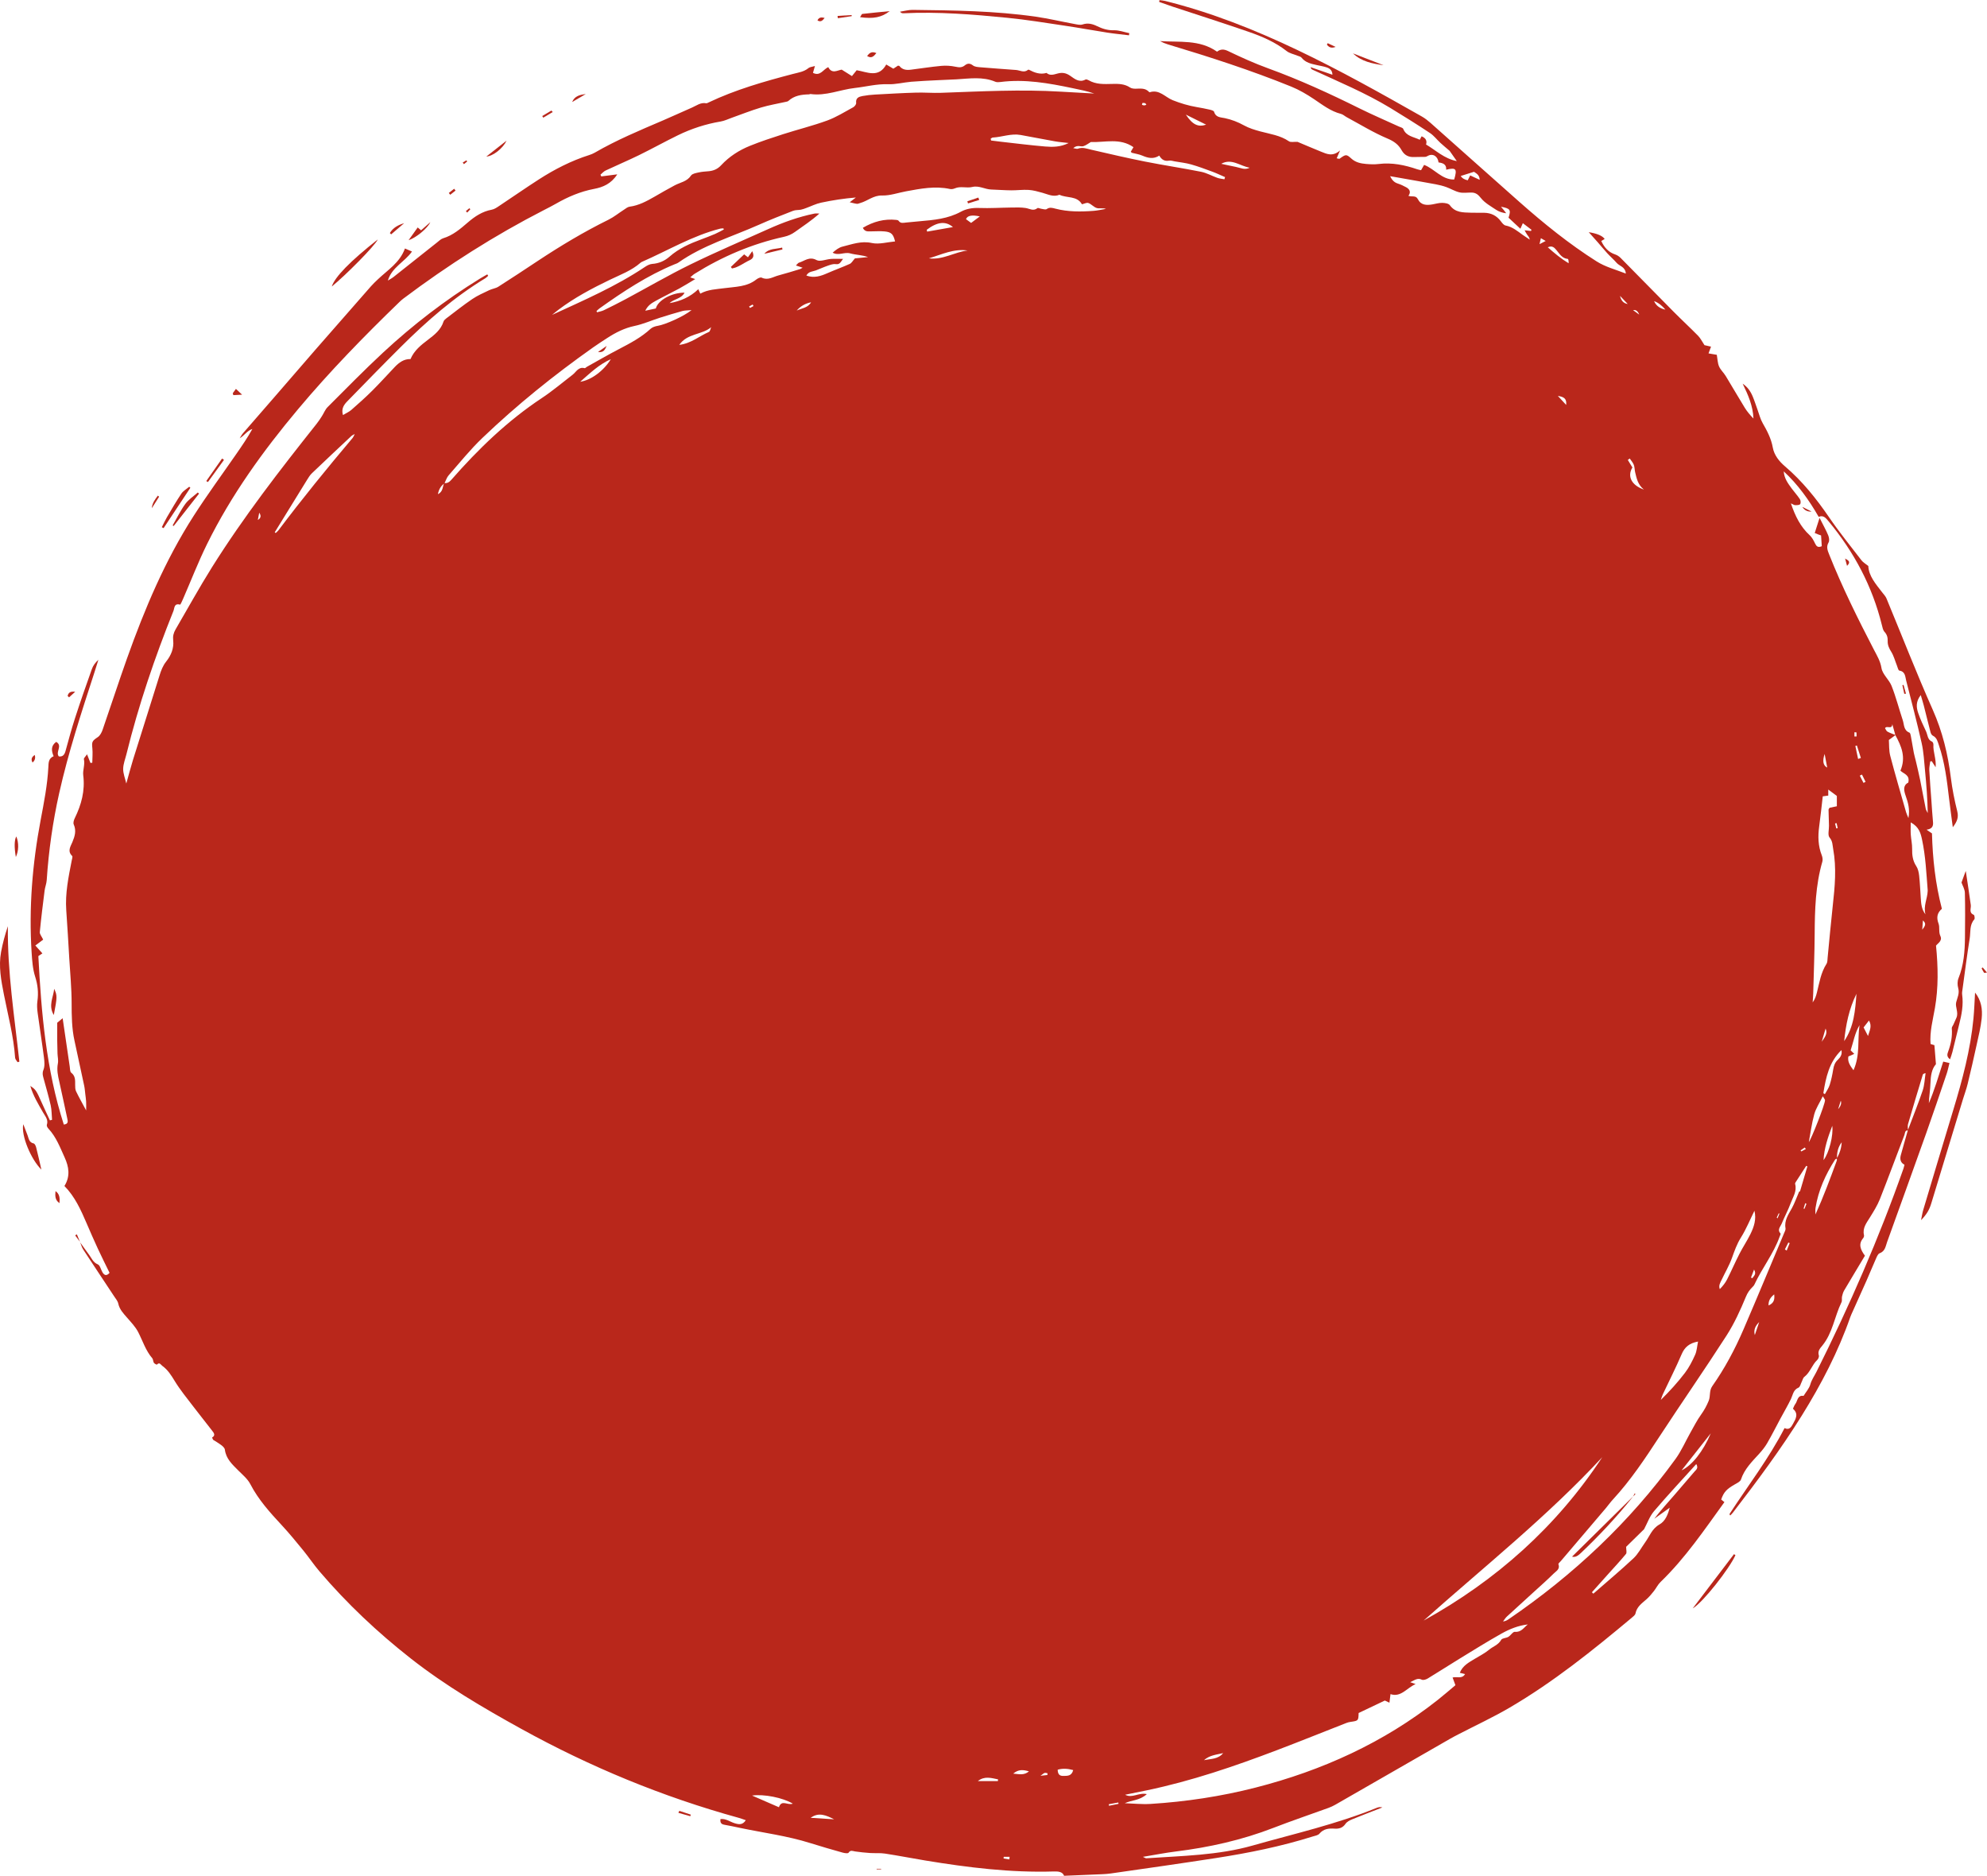 <?xml version="1.0" encoding="UTF-8"?> <svg xmlns="http://www.w3.org/2000/svg" id="_Слой_1" data-name="Слой 1" viewBox="0 0 1135.96 1072.23"> <defs> <style> .cls-1 { fill: #b9271b; } </style> </defs> <path class="cls-1" d="M1090.89,646.17c-1.99-.21-1.77,1.62-2.15,2.61-4.71,12.22-9.21,24.52-14.03,36.69-1.45,3.66-3.62,7.07-5.7,10.45-1.93,3.14-4.33,6.01-3.37,10.11,.12,.52-.13,1.3-.48,1.72-2.84,3.39-1.6,6.47,1.01,10.03-3.88,6.48-7.92,13.16-11.88,19.88-.6,1.02-.95,2.24-1.21,3.42-.24,1.08,.14,2.38-.31,3.31-3.98,8.12-5.02,17.54-10.98,24.8-1.28,1.56-2.75,3.11-1.97,5.58,.23,.72-.3,2.03-.92,2.61-3,2.8-4.01,7.09-7.36,9.65-.79,.61-1.03,1.93-1.54,2.92-.58,1.13-.91,2.87-1.81,3.25-3.01,1.26-3.16,4.06-4.29,6.42-1.79,3.74-3.92,7.31-5.88,10.97-2.56,4.77-5,9.62-7.71,14.31-1.26,2.18-2.88,4.2-4.58,6.07-4.08,4.49-8.44,8.71-10.43,14.75-.4,1.21-2.24,2.05-3.57,2.81-4.68,2.69-6.23,4.34-7.74,8.62,.54,.44,1.09,.88,1.85,1.49-11.47,15.85-22.39,32.02-36.52,45.65-1.54,1.49-2.5,3.57-3.86,5.28-1.28,1.61-2.61,3.22-4.14,4.57-2.63,2.32-5.57,4.28-6.32,8.13-.18,.93-1.3,1.76-2.13,2.46-22.21,18.58-44.76,36.72-69.82,51.38-9.36,5.48-19.24,10.06-28.88,15.05-1.7,.88-3.41,1.75-5.06,2.7-21.89,12.57-43.77,25.16-65.67,37.72-1.24,.71-2.55,1.33-3.89,1.82-10.5,3.82-21.1,7.39-31.52,11.43-18,6.97-36.63,11.13-55.73,13.5-5.99,.74-11.92,1.92-18.93,3.08,1.31,.57,1.62,.84,1.92,.82,20.4-1.41,41.06-1.67,60.8-7.28,23.77-6.75,47.98-12.19,70.97-21.55,.97-.39,2-.61,3.23-.23-5.77,2.25-11.57,4.44-17.3,6.8-1.4,.57-2.98,1.4-3.79,2.58-1.6,2.34-3.73,2.89-6.22,2.73-3.31-.21-6.29,.05-8.68,2.88-.81,.96-2.55,1.21-3.9,1.63-18.03,5.66-36.49,9.4-55.13,12.28-20.05,3.1-40.13,5.96-60.21,8.83-3.15,.45-6.36,.46-9.55,.61-5.56,.26-11.13,.47-17.18,.72-.84-2.2-3.01-2.56-5.8-2.47-24.71,.78-49.12-2.25-73.43-6.25-7.72-1.27-15.4-2.79-23.14-3.97-2.82-.43-5.74-.14-8.61-.33-2.85-.19-5.7-.49-8.53-.9-1.38-.2-2.58-1-3.73,.76-.33,.51-2.32,.21-3.44-.11-6.15-1.73-12.29-3.49-18.38-5.41-13.15-4.15-26.81-5.88-40.24-8.7-2.97-.62-5.93-1.28-8.92-1.79-1.76-.3-2.49-1.17-2.23-3.24,3-.4,5.37,1.5,8,2.33,2.41,.75,4.64,1.2,6.48-1.7-1.52-.51-2.81-1.01-4.13-1.37-43.47-11.99-84.8-29.07-124.31-50.88-21.88-12.08-43.3-24.68-62.99-40.11-19.06-14.94-36.6-31.47-52.32-49.9-3.21-3.76-5.96-7.91-9.08-11.74-4.04-4.95-8.08-9.91-12.42-14.58-6.76-7.28-13.37-14.57-18.01-23.52-1.56-3.01-4.46-5.38-6.93-7.86-3.4-3.41-6.95-6.62-7.62-11.84-.12-.92-1.12-1.89-1.95-2.52-1.73-1.3-3.63-2.39-4.77-3.12-.48-1.01-.62-1.27-.61-1.28,2.22-1.3,.98-2.71,.03-3.95-3.6-4.69-7.32-9.28-10.9-13.99-3.58-4.7-7.36-9.29-10.43-14.31-2.02-3.31-3.96-6.46-7.14-8.73-.92-.66-1.53-2.37-3.07-.73-.12,.13-1.4-.49-1.74-1.01-.49-.77-.37-1.98-.94-2.63-3.79-4.41-5.44-9.91-8.04-14.93-1.58-3.05-4.09-5.66-6.38-8.29-2.11-2.42-4.28-4.66-5-8-.31-1.47-1.45-2.79-2.32-4.1-5.9-8.93-11.85-17.83-17.71-26.79-.84-1.28-1.22-2.86-1.82-4.3,0,0-.05,.04-.05,.04,1.72,2.4,3.41,4.83,5.18,7.19,1.48,1.98,2.28,4.4,5.01,5.53,1.26,.52,1.74,2.88,2.59,4.39,1.13,2.01,2.48,2.34,4.13,.45-2.24-4.61-4.55-9.19-6.7-13.84-2.21-4.78-4.32-9.61-6.4-14.45-3.29-7.64-6.67-15.23-12.69-21.35,3.47-5.56,2.53-11.01,.14-16.26-2.63-5.77-4.87-11.81-9.34-16.57-.5-.53-1.05-1.56-.86-2.11,.99-2.91-.89-4.86-2.12-7.02-2.75-4.83-5.69-9.57-7.33-15.23,3.08,2.01,3.46,2.62,6.53,9.56,1.51,3.4,3.12,6.76,4.68,10.14,.41-.12,.81-.24,1.22-.35-.24-2.77-.18-5.6-.78-8.29-1.19-5.29-2.76-10.49-4.16-15.73-.39-1.48-.72-2.71,0-4.47,.84-2.07,.62-4.74,.32-7.07-1.1-8.55-2.47-17.06-3.62-25.6-.29-2.17-.44-4.44-.14-6.59,.68-4.85,.23-9.38-1.29-14.12-1.38-4.33-1.7-9.06-2-13.65-1.65-25.51,.42-50.79,5.16-75.87,1.9-10.02,3.88-20.02,4.4-30.24,.12-2.34,.03-4.95,3.01-6.2-1.28-3.06-1.67-5.93,1.48-8.2,3.86,2.25-.57,5.72,1.48,8.32,2.18,.3,3.23-.89,3.82-3,1.75-6.31,3.43-12.65,5.45-18.87,3.05-9.41,6.32-18.75,9.63-28.06,.7-1.98,2-3.74,3.73-5.28-.8,2.55-1.59,5.11-2.41,7.65-7.36,22.64-14.77,45.25-19.99,68.52-3.68,16.41-6.02,33-7.14,49.77-.13,2.02-.96,3.98-1.21,6-1,7.89-1.99,15.78-2.74,23.7-.11,1.16,1.06,2.45,1.93,4.3-1.22,.91-2.6,1.95-4.48,3.36,1.45,1.62,2.63,2.94,4.03,4.49-.52,.35-1.31,.88-2.31,1.55,1.68,32.47,4.45,64.87,14.55,96.3,2.71-.3,2.34-1.83,1.98-3.49-1.55-7.02-2.97-14.07-4.58-21.07-.79-3.42-1.49-6.75-.79-10.33,.36-1.82-.14-3.8-.21-5.71-.08-2.54-.14-5.08-.17-7.62-.03-2.97,0-5.94,0-9.96,.33-.28,1.48-1.24,3.11-2.6,1.39,9.5,2.7,18.57,4.05,27.64,.18,1.21,.11,2.93,.85,3.5,2.48,1.9,2.23,4.38,2.25,6.94,0,1.25,0,2.65,.53,3.73,1.63,3.4,3.5,6.68,5.76,10.89,0-2.18,.06-3.61-.02-5.03-.08-1.43-.31-2.86-.48-4.29-.19-1.59-.29-3.19-.62-4.75-1.81-8.6-3.66-17.18-5.55-25.76-1.56-7.08-1.63-14.22-1.64-21.45,0-8.45-.83-16.9-1.33-25.35-.55-9.25-1.08-18.51-1.74-27.75-.68-9.69,1.28-19.06,3.12-28.46,.17-.88,.64-2.24,.24-2.63-2.84-2.74-.92-5.38,.13-7.88,1.4-3.35,2.38-6.53,.78-10.14-.41-.93,.07-2.49,.59-3.54,3.8-7.76,5.96-15.71,4.85-24.54-.37-2.91,1.09-6.05,.38-9.21-.13-.6,.91-1.46,1.79-2.78,.81,2.04,1.38,3.49,1.95,4.93,.35-.04,.7-.08,1.05-.12,.03-2.75,.32-5.54,.04-8.26-.39-3.74-.13-4.2,3.15-6.4,1.27-.86,2.17-2.63,2.71-4.17,4.71-13.58,9.14-27.26,13.96-40.81,10.1-28.36,21.78-56.04,38.1-81.46,7.77-12.09,16.3-23.7,24.48-35.53,3.17-4.58,6.32-9.16,9.08-14.14-3.01,.99-4.56,3.74-7.25,5.31,.64-.99,1.18-2.06,1.94-2.94,5.74-6.65,11.54-13.26,17.3-19.9,8.06-9.29,16.08-18.62,24.16-27.9,10.5-12.05,21.04-24.06,31.59-36.07,1.26-1.44,2.67-2.76,4.06-4.08,5.62-5.34,12.5-9.49,15.43-17.59,1.58,.68,2.64,1.14,4.02,1.74-4.26,6.04-11.54,9.01-13.79,16.6,1.1-.69,2.27-1.29,3.29-2.09,8.28-6.54,16.52-13.12,24.8-19.67,1.12-.89,2.23-2.02,3.53-2.42,5.55-1.68,9.77-5.32,14.02-8.98,4.04-3.48,8.35-6.38,13.78-7.36,1.48-.27,2.9-1.26,4.2-2.13,7.59-5.04,15.06-10.25,22.72-15.18,9.03-5.81,18.55-10.68,28.83-13.94,1.06-.34,2.11-.77,3.07-1.32,12.48-7.23,25.75-12.77,38.97-18.42,5.58-2.38,11.08-4.96,16.65-7.37,2.59-1.12,4.94-3.07,8.08-2.47,.41,.08,.92-.23,1.35-.43,15.46-7.37,31.85-12.02,48.34-16.34,3.09-.81,6.24-1.2,8.84-3.35,.77-.63,2.02-.67,3.68-1.18-.47,1.65-.78,2.73-1.12,3.92,4.22,2.17,5.89-2.12,8.76-3.25,2.02,4.01,5.12,1.83,7.65,1.4,2.01,1.27,3.85,2.42,5.87,3.69,1.04-1.28,1.8-2.23,2.71-3.35,5.92,.98,12.51,4.67,16.9-3.26,1.39,.82,2.61,1.54,4.06,2.39,.83-.55,1.73-1.14,2.64-1.74,.29,.07,.71,.04,.86,.23,1.71,2.17,4.04,2.39,6.51,2.08,5.81-.73,11.59-1.65,17.42-2.19,2.64-.24,5.42-.06,8.02,.48,2.02,.42,3.72,.62,5.38-.74,1.56-1.28,2.96-1.32,4.71,.03,1.02,.78,2.67,.9,4.06,1.02,6.84,.57,13.69,1.06,20.53,1.56,2.28,.17,4.59,1.81,6.85-.08,.11-.09,.35-.15,.46-.09,3.19,1.68,6.45,2.93,10.14,1.86,2.04,1.79,4.26,.87,6.38,.32,2.64-.69,4.75-.34,7.15,1.31,2.45,1.69,5.17,4.11,8.76,2.14,.4-.22,1.25,.11,1.76,.4,4.25,2.49,8.91,2.23,13.54,2.11,3.54-.09,7.01-.06,10.15,2.04,.85,.57,2.12,.72,3.19,.7,2.72-.05,5.48-.5,7.63,1.79,.11,.11,.3,.28,.39,.25,5.5-1.86,8.93,2.85,13.19,4.53,4.51,1.78,8.98,3.12,13.69,3.93,2.52,.43,5.03,.9,7.52,1.48,.89,.21,2.27,.61,2.44,1.2,.92,3.3,3.71,3.13,6.13,3.64,3.88,.82,7.48,2.21,10.98,4.15,2.84,1.58,6.08,2.56,9.25,3.42,5.61,1.52,11.44,2.24,16.44,5.67,1.02,.7,2.84,.22,4.92,.32,3.97,1.66,8.63,3.68,13.33,5.57,3.33,1.34,6.69,3.07,10.97-.66-.97,2.25-1.4,3.27-1.93,4.5,.83,.12,1.41,.4,1.66,.22,3.55-2.57,3.85-2.68,6.73-.07,2.43,2.2,5.34,2.81,8.38,3.07,2.38,.2,4.82,.32,7.18,.03,7.66-.95,14.94,.56,22.11,3.02,.6,.21,1.24,.3,2.17,.53,.56-.98,1.15-2,1.75-3.04,6.05,2.29,10.12,8.51,17.2,8.36,1.79-6.15,1.13-6.96-4.59-5.62,.26-3.16-1.99-3.83-4.35-4.15-.45-3.65-3.37-5.3-6.17-3.72-.47,.27-1.02,.53-1.55,.55-2.07,.08-4.15-.01-6.23,.09-3.19,.15-5.6-1.08-7.15-3.87-1.84-3.31-4.4-5.15-8.11-6.71-8.06-3.4-15.58-8.05-23.31-12.21-1.12-.6-2.11-1.58-3.29-1.88-5.9-1.51-10.53-5.17-15.45-8.47-4.08-2.73-8.4-5.27-12.93-7.11-23.1-9.39-46.82-17.01-70.69-24.19-1.49-.45-2.94-1.06-4.34-1.84,11.04,.78,22.52-1.02,32.58,6.05,2.02-1.53,3.86-1.54,6.35-.34,7.47,3.6,15.07,7.03,22.85,9.86,17.9,6.5,35.15,14.41,52.19,22.87,7.43,3.69,15.08,6.95,22.62,10.42,.85,.39,2.16,.66,2.43,1.32,1.71,4.27,5.9,4.48,9.44,6.22,.4-.73,.74-1.36,1.07-1.98q3.57,1.5,2.54,4.7c5.56,3.24,10.34,8.08,17.58,9.48-1.73-2.48-3.17-4.53-4.12-5.88-2.17-1.86-3.78-3.17-5.3-4.57-1.99-1.84-3.67-4.11-5.89-5.58-7.45-4.93-15.01-9.68-22.64-14.31-14.23-8.63-29.57-15.01-44.64-21.95-.43-.2-.79-.53-.99-1.4,4.03,1.4,8.06,2.8,12.47,4.33-.03-2.42-1.43-3.57-3.21-4.18-1.8-.62-3.72-.9-5.58-1.32-3.28-.74-6.58-1.35-8.86-4.27-.5-.64-1.61-.81-2.45-1.16-2.03-.85-4.39-1.29-6.06-2.6-6.53-5.12-14.02-8.34-21.71-11-14.48-5.01-29.1-9.65-43.65-14.46-2.53-.84-5.03-1.76-7.54-2.64,.06-.34,.12-.68,.18-1.02,1.07,.15,2.16,.19,3.2,.45,26.31,6.55,51.36,16.49,75.78,28.13,24.25,11.56,47.66,24.69,71.01,37.93,1.79,1.02,3.45,2.32,5,3.69,16.98,15.06,33.9,30.21,50.9,45.24,13.91,12.29,28.31,23.95,44.03,33.9,5.05,3.2,10.73,4.61,16.7,6.96-.32-3.92-3.64-4.25-5.24-6.1-1.67-1.93-3.62-3.61-5.35-5.49-1.84-2-3.55-4.12-5.34-6.16-1.67-1.9-3.36-3.78-5.27-5.91q7.21,1.16,9.1,3.89c-.61,.37-1.22,.73-1.95,1.16,1.7,3.62,4.06,6.41,8.01,7.7,1.13,.37,2.23,1.13,3.07,1.98,10.12,10.22,20.15,20.52,30.27,30.73,4.61,4.65,9.44,9.1,14.03,13.78,1.36,1.39,2.24,3.26,3.63,5.34,.74,.17,2.07,.47,3.74,.85-.53,1.43-.94,2.55-1.43,3.86,1.71,.29,3.22,.55,4.74,.81,.42,2.38,.44,4.68,1.28,6.63,.86,2,2.66,3.58,3.82,5.49,3.66,6,7.16,12.1,10.85,18.09,1.39,2.25,3.12,4.28,5,6.21-.27-7.26-3.09-13.59-6.16-19.9,2.78,1.82,4.53,4.4,5.75,7.33,1.05,2.5,1.84,5.1,2.78,7.65,.93,2.55,1.58,5.26,2.92,7.58,2.54,4.42,4.84,8.78,5.77,13.94,.78,4.33,3.64,7.9,6.94,10.71,9.95,8.47,17.96,18.51,25.31,29.25,5.77,8.43,12.22,16.4,18.45,24.5,.88,1.15,2.27,1.91,3.9,3.24,.26,5.76,4.31,10.37,8.02,15.17,.84,1.09,1.86,2.14,2.37,3.38,8.82,21.24,17.15,42.7,26.49,63.71,5.54,12.47,8.64,25.3,10.3,38.7,.8,6.48,2.1,12.93,3.68,19.27,.84,3.37,0,5.78-2.55,9.1-.79-6.05-1.51-11.18-2.12-16.32-1.23-10.32-2.43-20.64-5.82-30.54-.71-2.07-1.14-4.33-3.47-5.48-.61-.3-1.12-1.2-1.31-1.92-1.33-5.06-2.55-10.14-3.84-15.21-.45-1.75-1-3.47-1.77-6.09-2.97,3.87-2.49,7.15-1.47,10.21,1.2,3.62,2.89,7.09,4.51,10.57,.95,2.05,.79,4.78,3.47,5.88,.42,.17,.77,1.14,.73,1.71-.27,4.13,1.71,8.07,1.27,12.89-.99-1.54-1.61-2.5-2.22-3.45-.29,.04-.57,.08-.86,.12-.19,1.66-.63,3.34-.54,4.99,.31,5.9,.79,11.79,1.22,17.69,.29,3.99,.51,7.98,.9,11.95,.24,2.37-.48,3.96-3.67,4.41,1.37,.94,2.12,1.46,3.08,2.11,.39,14.34,1.93,28.76,5.67,43.1-2.7,2.29-3.22,4.98-1.92,8.43,.82,2.17-.06,4.76,1.06,7.13,1.3,2.77-1.5,4.13-2.49,5.51,1.21,12.25,1.4,24-.64,35.72-1.17,6.74-3.03,13.41-2.49,20.47,.92,.29,1.75,.56,2.21,.7,.29,3.59,.55,6.89,.87,10.86-2.44,2.71-3,6.72-3.14,10.97-.12,3.75-.78,7.48-.92,11.33,3.31-7.62,5.56-15.64,8.23-23.78,1.13,.25,2.13,.48,3.57,.81-.55,2.16-.94,4.17-1.59,6.09-3.85,11.34-7.67,22.69-11.69,33.98-7.39,20.77-14.9,41.49-22.37,62.23-.89,2.48-1.1,5.29-4.31,6.46-1.05,.39-1.68,2.26-2.27,3.56-1.76,3.93-3.37,7.94-5.11,11.88-2.64,5.98-5.35,11.94-8.03,17.91-.46,1.02-.95,2.03-1.32,3.08-6.94,19.87-16.59,38.4-27.67,56.23-12,19.31-25.56,37.51-39.4,55.51-.46,.6-1.02,1.12-1.56,1.7-.2-.28-.33-.39-.38-.54-.04-.13-.03-.33,.04-.44,10.55-16.19,22.39-31.55,31.37-48.96,2.79,1.33,3.85-.69,4.87-2.51,1.57-2.81,3.28-5.7-.07-8.55,.48-.99,.76-1.95,1.33-2.67,1.39-1.75,1.11-5.22,4.75-4.69,1.33-2.17,3.19-4.2,3.86-6.56,.75-2.65,2.28-4.76,3.46-7.1,18.91-37.76,35.75-76.4,49.78-116.25,.21-.6,.33-1.23,.59-2.23-2.23-1.07-2.74-3.11-2.11-5.43,1.29-4.75,2.69-9.48,4.02-14.23,2.85-7.59,5.89-15.09,8.49-22.75,1.06-3.14,1.14-6.61,1.66-9.92-1.05,.19-1.48,.49-1.6,.89-2.85,9.42-5.71,18.84-8.45,28.3-.32,1.11,0,2.4,.02,3.6Zm-40.68,16.04c-.38,.22-.91,.34-1.12,.66-5.44,8.52-9.6,17.58-11.17,27.66-.19,1.2-.03,2.45-.03,3.68,4.59-10.15,8.39-20.41,12.16-30.69,.16-.42,.05-.94,.05-1.43,1.65-2.85,2.63-5.89,2.79-9.15-2.12,2.76-2.8,5.91-2.68,9.26Zm33.37-241.98c-.59-2.1-1.17-4.21-1.76-6.31-.16,3.39-3.2,.54-4.15,2.33,.39,.58,.71,1.57,1.37,1.95,1.45,.82,3.08,1.32,4.63,1.95-1.04,.77-2.09,1.55-3.82,2.84,.2,2.53-.02,5.96,.81,9.11,2.82,10.79,5.99,21.49,9.06,32.22,.26,.9,.69,1.75,1.32,3.3,.93-4.95-.2-8.8-1.52-12.56-1.13-3.21-1.72-6.09,1.43-7.72,1.12-4.57-2.9-5.06-4.48-6.84,3.26-7.63,.58-14-2.89-20.26ZM253.97,276.14c1.71,.17,2.86-.5,4.04-1.86,15.41-17.61,32.14-33.76,51.76-46.75,6.11-4.04,11.73-8.84,17.56-13.3,2.11-1.61,3.36-4.75,6.92-3.77,.31,.08,.77-.5,1.19-.74,6.13-3.41,12.21-6.94,18.43-10.18,6.39-3.33,12.73-6.66,18.09-11.61,1.05-.97,2.73-1.47,4.21-1.71,4.15-.69,14.69-5.32,19.2-8.96-2.29,.21-3.82,.13-5.22,.52-4.31,1.18-8.59,2.48-12.84,3.83-4.87,1.55-9.6,3.66-14.57,4.71-5.79,1.22-10.8,3.78-15.63,6.92-2.68,1.74-5.37,3.47-7.98,5.31-22.35,15.79-43.64,32.92-63.41,51.84-6.9,6.6-12.93,14.12-19.24,21.32-1.09,1.24-1.59,3.01-2.36,4.54-2.01,1.45-3.21,3.34-3.77,6.24,3.12-1.55,2.54-4.38,3.64-6.36ZM72.2,447.91c1.37-4.85,2.51-9.32,3.88-13.72,5-16.01,10.12-31.98,15.09-47.99,.91-2.92,1.91-5.64,3.87-8.1,2.74-3.45,4.47-7.53,3.97-12-.27-2.43,.21-4.35,1.36-6.32,6.93-11.86,13.54-23.92,20.84-35.56,18.03-28.75,38.8-55.54,59.89-82.08,1.08-1.36,2.03-2.84,2.97-4.3,1.09-1.7,1.83-3.73,3.21-5.12,10.51-10.5,20.91-21.14,31.8-31.25,17.03-15.79,35.38-29.92,55.18-42.13,1.41-.87,2.88-1.67,4.32-2.5,.17,.27,.34,.54,.51,.82-.52,.45-.98,1-1.56,1.35-17.88,10.86-33.53,24.5-48.28,39.19-10.31,10.26-20.46,20.68-30.61,31.1-1.95,2-3.67,4.26-2.57,7.95,1.83-1.1,3.47-1.79,4.75-2.9,4.08-3.57,8.14-7.18,11.98-11.01,4.42-4.39,8.58-9.04,12.88-13.55,2.46-2.59,5.24-4.63,9.01-4.54,2.12-4.97,6.03-8.03,10-11.04,3.71-2.82,7.36-5.67,8.87-10.39,.22-.68,.88-1.3,1.48-1.75,4.96-3.76,9.84-7.64,14.98-11.13,2.99-2.03,6.39-3.49,9.66-5.06,1.68-.81,3.69-1.02,5.24-2,7.55-4.8,15.01-9.75,22.47-14.69,13.05-8.64,26.45-16.68,40.51-23.61,3.11-1.54,5.86-3.81,8.81-5.7,1.04-.67,2.12-1.6,3.26-1.74,5.22-.68,9.69-3.12,14.14-5.66,3.88-2.22,7.74-4.5,11.69-6.57,3.19-1.67,6.97-2.12,9.26-5.56,.72-1.08,2.77-1.42,4.29-1.76,1.86-.42,3.79-.55,5.7-.7,2.84-.22,5.23-1.28,7.18-3.38,4.64-5.02,10.31-8.64,16.57-11.17,6.2-2.51,12.59-4.6,18.96-6.65,8.36-2.68,16.91-4.78,25.15-7.79,5.2-1.9,9.99-4.93,14.89-7.59,.8-.43,1.75-1.68,1.66-2.43-.34-2.91,1.55-3.59,3.62-3.98,2.35-.44,4.75-.7,7.13-.84,7.8-.43,15.61-.88,23.42-1.11,4.77-.14,9.56,.28,14.33,.11,22.84-.8,45.67-2.05,68.53-.66,6.36,.39,12.73,.72,19.09,1.07-4.07-1.41-8.23-2.19-12.39-3.07-13.64-2.86-27.3-5.33-41.34-3.51-.93,.12-2.01,.18-2.83-.16-7.27-3.07-14.78-1.8-22.25-1.37-3.66,.21-7.33,.31-11,.5-4.93,.26-9.87,.45-14.79,.87-4.45,.38-8.9,1.58-13.32,1.42-6.5-.24-12.64,1.45-18.96,2.15-8.47,.94-16.55,4.68-25.3,3.45-.29-.04-.61,.2-.92,.2-4.29,.09-8.41,.68-11.76,3.74-.33,.3-.87,.4-1.33,.5-4.8,1.08-9.68,1.88-14.39,3.29-5.64,1.69-11.13,3.89-16.69,5.86-2.08,.74-4.13,1.75-6.28,2.11-8.58,1.44-16.76,4.1-24.54,7.9-7.46,3.65-14.73,7.69-22.18,11.34-6.29,3.08-12.76,5.8-19.1,8.79-1.11,.52-1.97,1.58-2.94,2.39l.5,.97c2.82-.37,5.64-.73,9.11-1.18-3.47,5.42-8.21,7.37-13.24,8.32-7.82,1.49-14.93,4.52-21.76,8.44-2.21,1.27-4.5,2.43-6.77,3.59-28.37,14.54-55.15,31.6-80.62,50.75-.76,.57-1.47,1.23-2.16,1.89-20.24,19.57-39.87,39.7-57.97,61.29-19.98,23.83-38.11,48.95-51.92,76.91-5.09,10.29-9.23,21.05-13.83,31.59-.5,1.15-1.44,3.25-1.68,3.18-3.45-.98-3.14,2.04-3.77,3.59-10.72,26.71-19.98,53.91-26.87,81.88-.69,2.79-1.83,5.58-1.88,8.39-.05,2.64,1.08,5.3,1.8,8.42ZM341.03,177.85c.1,.22,.2,.44,.3,.65,1.31-.38,2.7-.59,3.91-1.18,4.16-2.02,8.3-4.1,12.38-6.28,12.39-6.64,24.55-13.74,37.17-19.91,14.62-7.15,29.62-13.51,44.46-20.21,8.47-3.82,17.17-6.94,26.28-8.82,.93-.19,1.94-.03,2.91-.03-4.45,4.01-9.22,7.08-13.81,10.4-1.99,1.44-4,2.36-6.42,2.89-18.27,4.02-35.24,11.25-51.1,21.14-.87,.54-1.59,1.3-2.5,2.05,.91,.31,1.46,.49,2.86,.97-3.51,2.09-6.32,3.87-9.23,5.45-4.49,2.43-9.11,4.64-13.57,7.12-2.12,1.18-4.3,2.48-5.78,5.53,2.49-.53,4.32-.93,6.04-1.29,1.19-4.74,9.25-9.11,16.43-9.04-1.84,3.58-6.08,3.54-8.58,5.98,6.24-1.07,11.82-3.5,16.44-7.95,.41,.9,.72,1.6,1.14,2.53,4.39-2.42,9.16-2.5,13.88-3.14,6.21-.84,12.8-.69,18.15-4.96,.82-.65,2.35-1.39,3.05-1.05,3.57,1.75,6.48-.45,9.59-1.26,4.16-1.09,8.26-2.4,12.37-3.63,.42-.13,.79-.42,1.45-.78-1.56-.53-2.5-.84-3.83-1.29,.84-.79,1.22-1.44,1.74-1.59,3.23-.96,5.9-3.73,10.06-1.49,2.02,1.09,5.42-.45,8.2-.65,1.96-.14,3.94-.03,6.95-.03-1.53,2.03-1.93,3.31-4.14,2.99-1.43-.2-3.04,.37-4.47,.86-2.36,.81-4.63,1.86-6.96,2.75-1.81,.69-4.09,.49-5.41,2.93,4.52,1.6,8.29,.29,12.1-1.39,4.21-1.85,8.56-3.4,12.75-5.29,1.02-.46,1.67-1.76,2.91-3.13,2-.2,4.75-.47,7.51-.75-3.45-1.24-6.96-1.22-10.22-2.12-3.35-.93-6.66,1.53-10.02-.41,1.79-1.55,3.61-2.96,5.65-3.46,5.46-1.33,10.68-3.39,16.76-2.06,4.15,.9,8.81-.51,13.28-.9-1.01-4.16-2.11-5.34-6.01-5.72-2.69-.26-5.42-.01-8.14-.02-1.53,0-3.19,.23-4.28-2.05,6.02-3.53,12.27-5.27,19.16-4.51,.45,.05,1.06,.18,1.28,.5,1.18,1.71,2.82,1.13,4.37,.99,2.54-.22,5.08-.5,7.63-.72,8.12-.7,16.19-1.4,23.61-5.45,3.1-1.7,6.64-2.29,10.39-2.14,6.21,.24,12.44-.19,18.66-.26,2.67-.03,5.39-.13,8.01,.28,2.27,.36,4.36,1.96,6.71,.07,.38-.31,1.45,.27,2.21,.37,1.04,.13,2.4,.64,3.06,.18,1.74-1.22,3.32-.69,5.01-.25,7.22,1.88,14.56,1.81,21.91,1.25,2.33-.18,4.64-.74,6.95-1.12-1.83-.65-3.66-.03-5.18-.47-1.74-.51-3.1-2.26-4.84-2.88-1-.36-2.42,.44-3.67,.72-2.84-4.98-8.63-3.41-12.86-5.44-3.46,1.45-6.53-.24-9.74-1.13-2.58-.72-5.23-1.47-7.88-1.64-3.31-.21-6.66,.27-9.98,.24-3.83-.04-7.66-.33-11.49-.47-3.63-.13-6.91-2.39-10.76-1.45-3.23,.79-6.68-.62-9.94,.78-.83,.36-1.91,.57-2.77,.38-8.53-1.84-16.85-.21-25.18,1.33-4.55,.84-9.12,2.5-13.64,2.38-4.99-.14-8.3,3.14-12.54,4.31-.62,.17-1.25,.51-1.85,.45-1.12-.11-2.22-.46-4.14-.89,1.69-1.31,2.6-2.02,3.51-2.72-6.8,.55-13.38,1.56-19.88,2.95-2.92,.62-5.67,2.02-8.5,3.05-.98,.36-1.97,.75-2.99,.95-1.49,.29-3.13,.12-4.5,.65-6.53,2.54-13.07,5.09-19.46,7.94-15.54,6.92-32.07,11.75-46.19,21.69-.64,.45-1.44,.67-2.18,.98-15.47,6.38-29.32,15.54-42.87,25.19-.61,.44-1.14,1-1.7,1.51Zm302,852.89c4.9,.16,9.83,.71,14.7,.41,20.28-1.27,40.32-4.29,60.03-9.33,38.06-9.74,73.16-25.64,104.15-50.08,3.5-2.76,6.85-5.7,10.15-8.46-.61-1.66-1.07-2.91-1.62-4.39,2.5-.69,5.39,1,7.12-1.95-1.15-.29-2.02-.51-2.99-.75,1.63-4.15,5.25-5.96,8.65-8.04,2.72-1.66,5.64-3.11,8.06-5.13,2.27-1.9,5.34-2.76,6.95-5.67,.56-1.01,2.81-.95,4.09-1.71,1.37-.81,2.6-2.98,3.73-2.87,3.69,.36,5.12-2.5,7.4-4.22-5.44,.62-10.44,2.64-15.09,5.25-8.07,4.53-15.93,9.44-23.83,14.27-6.13,3.75-12.16,7.66-18.31,11.39-.95,.57-2.54,1.08-3.37,.67-2.37-1.18-3.89,.16-6.64,1.43,1.45,.5,2.27,.78,3.09,1.07-5.24,2.37-8.42,7.74-14.35,5.75-.2,1.63-.39,3.1-.61,4.9-1.38-.65-2.31-1.08-2.63-1.23-5.38,2.56-10.2,4.85-14.99,7.13-.11,4.43-.12,4.42-4.66,5.08-.78,.11-1.56,.31-2.29,.59-13.23,5.18-26.4,10.49-39.68,15.54-24.34,9.26-48.96,17.67-74.52,23-4.03,.84-8.07,1.65-12.33,2.51,4.1,2.19,7.71-1.42,12.41-.36-4.18,3.77-8.67,3.36-12.65,5.22Zm390.2-364.04c-.21-.1-.42-.19-.62-.29-2.04,3.15-4.1,6.31-6.12,9.47-.16,.25-.3,.63-.22,.9,1.12,4.08-1.22,7.42-2.51,10.9-1.49,4.03-3.58,7.85-5.21,11.84-.7,1.71-2.68,3.41-.63,5.57,.22,.23-.29,1.18-.5,1.78-3.5,9.83-10.1,18.04-14.45,27.43-.26,.56-.74,1.05-1.19,1.49-1.6,1.58-2.72,3.18-3.66,5.46-3.16,7.64-6.64,15.29-11.1,22.22-12.45,19.35-25.6,38.26-38.2,57.52-8.23,12.58-16.5,25.09-26.75,36.17-1.41,1.52-2.6,3.24-3.94,4.83-8.59,10.11-17.19,20.2-25.79,30.31-.51,.6-1.54,1.44-1.4,1.81,1.08,2.84-1.3,3.96-2.68,5.33-3.74,3.71-7.71,7.19-11.61,10.75-5.07,4.64-10.18,9.24-15.22,13.9-.84,.78-1.44,1.83-2.15,2.76,1.36-.15,2.3-.67,3.19-1.28,36.89-25.2,69.08-55.32,95.38-91.54,3.4-4.68,5.73-10.13,8.59-15.2,1.96-3.45,3.75-7.03,6.07-10.24,1.79-2.48,3.15-5,4.33-7.84,1.15-2.77,.16-5.72,2.06-8.42,7.1-10.09,12.91-20.97,17.79-32.29,7.91-18.34,15.55-36.79,23.29-55.2,.37-.87,.94-1.88,.79-2.71-.82-4.56,1.68-7.93,3.67-11.57,1.49-2.72,2.52-5.7,4.09-9.35-.13,.07,.7-.36,.55-.29,1.56-5.3,2.88-9.76,4.19-14.22Zm4.25-362.04c.92-2.86,1.66-5.19,2.76-8.63,2.05,4.07,3.67,6.94,4.93,9.95,.51,1.22,.81,3.09,.22,4.1-1.44,2.49-.59,4.52,.3,6.77,7.45,18.74,16.4,36.76,25.68,54.64,1.71,3.29,3.61,6.36,4.26,10.37,.59,3.64,4.38,6.63,5.81,10.28,2.5,6.37,4.21,13.05,6.37,19.56,.84,2.54,.45,5.77,3.8,7.08,.49,.19,.7,1.39,.85,2.16,.59,3.13,1.07,6.28,1.67,9.41,.29,1.51,.76,2.99,1.11,4.49,.85,3.67,1.75,7.33,2.5,11.02,1.11,5.45,2.07,10.92,3.18,16.37,.18,.89,.76,1.69,1.16,2.53-.14-8.18-.77-16.23-1.55-24.28-.51-5.25-.77-10.58-1.92-15.69-2.7-12-5.83-23.89-8.87-35.81-.58-2.28-.45-5.12-3.9-5.66-.59-.09-.96-1.83-1.36-2.83-1.07-2.64-1.77-5.51-3.25-7.89-1.25-1.99-2.13-3.85-2.05-6.19,.07-1.97-.37-3.67-1.82-5.25-.88-.96-1.18-2.55-1.51-3.91-5.46-22.14-15.89-41.71-30.39-59.19-1.53-1.84-2.97-3.8-5.73-2.63-5.62-9.76-11.93-18.55-19.98-26,.24,3.95,2.42,6.89,4.57,9.82,1.51,2.06,3.27,3.95,4.67,6.08,.48,.72,.59,2.28,.13,2.86-.47,.58-1.86,.55-2.85,.55-.59,0-1.18-.47-2.43-1.02,2.51,7.39,5.52,13.42,10.75,18.23,1.32,1.22,2.25,2.98,3.04,4.64,.8,1.68,1.64,2.6,3.87,1.63-.13-2.07-.26-4.1-.4-6.16-.62-.21-1.05-.34-1.47-.5-.55-.21-1.09-.45-2.13-.88Zm4.59,150.52c-.72,6.14-1.29,11.7-2.05,17.23-.77,5.63-.64,11.13,1.48,16.5,.43,1.09,.64,2.53,.33,3.62-3.92,13.52-4.3,27.37-4.39,41.3-.07,11.34-.53,22.67-.83,34-.05,1.72-.21,3.44-.32,5.15,1.4-1.83,1.96-3.78,2.46-5.75,1.4-5.56,2.24-11.28,5.44-16.26,.63-.98,.54-2.44,.67-3.69,.98-9.85,1.83-19.71,2.92-29.54,1.2-10.82,2.22-21.64,.24-32.45-.4-2.18-.26-4.45-2.08-6.58-1.15-1.36-.26-4.44-.32-6.75-.08-3.02-.21-6.04-.25-9.06,0-.41,.4-.82,.59-1.17,1.45-.3,2.8-.58,4.16-.86v-5.91c-1.91-1.42-3.43-2.54-4.91-3.64v3.45c-1.15,.16-2.2,.3-3.13,.42Zm-228.18,471.16c41.48-22.95,75.97-53.63,102.13-93.41-31.47,33.93-67.63,62.72-102.13,93.41Zm55.3-795.59c-2.49-2.32-4.67-4.35-6.77-6.31,1.51-4.53,1-5.28-4.32-6.27,.68,.81,1.2,1.38,1.68,1.99,.45,.57,.88,1.16,1.31,1.74-2.23-.26-4.17-.91-5.81-2.01-3.02-2.02-6.41-3.88-8.6-6.63-1.59-1.99-2.94-3.14-5.32-3.19-2.34-.05-4.77,.39-6.99-.12-2.6-.6-4.98-2.1-7.53-3.02-1.95-.7-3.98-1.2-6.01-1.58-7.38-1.37-14.77-2.65-22.16-3.96-1.15-.2-2.29-.4-3.94-.68,1.15,2.39,2.43,3.58,4.4,4.21,1.66,.53,3.27,1.3,4.8,2.14,2.04,1.11,2.79,2.77,1.26,4.87,1.96,.77,4.2-.46,5.38,1.89,1.77,3.52,4.95,3.58,8.29,3.02,1.89-.32,3.77-.91,5.65-.88,1.49,.02,3.64,.33,4.35,1.33,3.11,4.35,7.61,4.13,12.05,4.29,2.55,.09,5.11,0,7.67,.05,3.92,.08,7.06,1.66,9.44,4.84,.72,.96,1.67,2.22,2.69,2.42,3.97,.76,6.87,3.27,9.99,5.49,1.26,.9,2.57,1.73,3.85,2.59-.23-1.39-.92-2.05-1.49-2.82-.51-.69-.87-1.48-1.46-2.52,1.55,.17,2.61,.29,3.67,.4,.09-.23,.18-.46,.27-.7-1.61-1.22-3.21-2.44-4.94-3.75-.44,.99-.74,1.67-1.4,3.16Zm40.89,779.4c.28,.27,.55,.54,.83,.81,7.67-6.71,15.5-13.25,22.93-20.2,2.71-2.54,4.49-6.08,6.71-9.15,2.55-3.52,3.88-7.81,8.16-10.21,3.32-1.85,4.83-5.63,5.86-9.57-2.95,2.11-5.9,4.21-8.84,6.32,3.66-4.75,7.58-9.08,11.42-13.48,3.88-4.45,7.69-8.96,11.54-13.43,.95-1.1,2.44-1.99,1.07-4.37-8.27,9.16-16.45,17.88-24.19,26.98-2.49,2.93-3.82,6.84-5.66,10.27-3.47,3.4-7.05,6.91-10.25,10.06,0,1.73,.5,3.35-.08,4.06-3.23,3.94-6.73,7.65-10.13,11.45-3.12,3.48-6.24,6.97-9.36,10.46ZM413.82,131.18c-.07-.2-.14-.41-.22-.61-.58,.03-1.18-.05-1.72,.09-15.94,4.03-30,12.52-44.89,19.02-.29,.13-.57,.3-.81,.51-5.13,4.51-11.49,6.83-17.51,9.73-10.24,4.93-20.25,10.23-29.36,17.1-1.27,.96-2.48,1.99-3.71,2.99,18.17-8.37,36.39-16.24,52.93-27.31,1.28-.86,2.82-1.74,4.29-1.84,3.87-.26,7.19-1.74,9.99-4.2,5.28-4.64,11.52-7.39,17.98-9.79,2.69-1,5.38-2.02,8.02-3.15,1.72-.74,3.34-1.69,5.01-2.55Zm199.73-46.51c1.46,.22,2.12,.54,2.6,.35,2.73-1.05,5.22-.02,7.83,.58,10.24,2.36,20.47,4.74,30.78,6.79,10.61,2.11,21.32,3.69,31.92,5.81,3.2,.64,6.18,2.37,9.31,3.47,1.27,.45,2.67,.54,4.01,.8l.36-1.23c-2.42-1.04-4.79-2.19-7.26-3.1-4.03-1.49-8.07-3-12.2-4.17-3.02-.85-6.18-1.18-9.28-1.72-1.1-.19-2.25-.6-3.29-.42-2.56,.45-4.28-.59-5.57-2.88-3.36,2.16-6.48,1.39-9.71,0-1.86-.8-3.96-1.06-5.94-1.61-.23-.06-.39-.38-.63-.62,.57-.98,1.16-1.98,1.52-2.6-7.76-5.42-16.25-2.62-24.37-2.93-1.37,.79-2.73,1.9-4.28,2.38-1.51,.47-3.34-1.03-5.79,1.1Zm478.8,385.43c0,2.91-.11,4.93,.03,6.94,.18,2.7,.82,5.4,.78,8.09-.06,3.57,.3,6.85,2.36,9.96,1.01,1.52,1.44,3.57,1.65,5.44,.47,4.27,.63,8.58,.93,12.87,.22,3.22,.43,6.45,2.69,9.24-1.33-4.68,1.11-8.9,1.26-13.36,0-.16,.01-.32,0-.48-.77-9.68-1.19-19.41-3.24-28.94-.76-3.54-1.68-7.19-6.44-9.77ZM157.07,304.25c.18,.14,.36,.28,.53,.43,.5-.47,1.09-.89,1.5-1.43,13.64-18.11,27.95-35.68,42.57-53,.35-.42,.53-.99,1.13-2.17-1.08,.62-1.51,.77-1.82,1.05-7.57,7.11-15.15,14.2-22.65,21.38-1.13,1.08-1.98,2.48-2.81,3.82-5.63,9.09-11.22,18.2-16.83,27.3-.54,.88-1.08,1.76-1.63,2.64Zm813.69,462.6c-4.98,.9-7.64,3.18-9.38,7.26-3.32,7.75-7.17,15.28-10.76,22.92-.48,1.01-.76,2.12-1.13,3.18,5.02-4.95,9.64-10.02,13.78-15.45,2.38-3.13,4.21-6.74,5.83-10.35,.99-2.2,1.09-4.8,1.67-7.56ZM566.34,79.32l.27,1c1.88,.24,3.76,.49,5.64,.7,8.4,.94,16.79,2.01,25.21,2.72,4.36,.36,8.82,.37,13.49-1.99-3.01-.36-5.39-.52-7.73-.94-6.59-1.17-13.16-2.48-19.75-3.66-5.43-.96-10.6,1.19-15.93,1.48-.41,.02-.8,.44-1.2,.68Zm436.66,612.77c-2.53,5.13-4.7,10.49-7.72,15.31-2.33,3.72-3.68,7.63-5.13,11.67-1.56,4.33-3.96,8.34-5.92,12.53-.74,1.59-1.83,3.15-1.03,5.27,1.68-1.7,3.14-3.51,4.17-5.54,2.45-4.82,4.59-9.79,7.05-14.6,1.96-3.83,4.38-7.43,6.28-11.28,2.05-4.15,3.5-8.53,2.31-13.36Zm55-91.71c.71,.7,1.25,1.23,2.08,2.04-1.42,.62-2.36,1.03-3.37,1.47-.57,3.03,.95,5.18,2.92,7.88,3.94-8.73,2.18-17.43,3.46-25.77-2.72,4.53-3.52,9.7-5.08,14.37Zm-3.69-5.26c5.6-8.18,6.33-17.6,7.02-27.03-4.22,8.53-6.09,17.66-7.02,27.03Zm-601.07,435.87c-5.6-3.41-16.54-5.59-23.3-4.63,5.33,2.31,10.11,4.39,15.37,6.68,1.53-4.6,4.97-.9,7.94-2.05Zm588.84-404.36c-1.89,3.89-3.95,6.94-4.88,10.29-1.44,5.23-2.12,10.66-3.1,15.9,1.42-1.68,9.1-21.17,9.26-23.86,.03-.47-.51-.98-1.28-2.33Zm.32-1.78c.29,.2,.58,.39,.87,.59,.94-1.76,2.17-3.42,2.76-5.29,.91-2.88,1.52-5.87,2.01-8.86,.35-2.13,.95-3.92,2.59-5.46,1.49-1.4,2.69-3.14,2.1-5.58-7.05,6.83-8.87,15.64-10.33,24.59Zm-64.36,194.46c-5.56,7.06-11.13,14.11-16.69,21.17,5.92-2.79,12.31-10.77,16.69-21.17ZM331.7,218.22c6.35-.93,13.55-6.39,17.51-12.9-6.79,3.01-11.72,7.85-17.51,12.9Zm74.9-31.22c-5.29,4.51-13.69,3.44-18.26,10.14,6.87-.85,11.49-5.09,16.93-7.39,.7-.3,.89-1.81,1.32-2.76Zm525.11,75.08c-.37,.28-.73,.55-1.1,.83,.89,1.46,1.78,2.91,2.63,4.31-3.08,5.03-.54,10.16,6.57,12.62-3.49-2.78-4.17-6.4-5.01-9.93-.33-1.39-.25-2.91-.76-4.21-.51-1.31-1.53-2.42-2.33-3.61Zm-378.56-118.89c-7.93-1.17-14.88,2.33-22.11,4.48,7.9,1.04,14.62-3.57,22.11-4.48Zm-23.34-11.85c.08,.35,.15,.71,.23,1.06,4.83-.85,9.66-1.7,14.75-2.6-4.21-3.59-8.95-3.01-14.98,1.54Zm512.7,531.8c3.21-4.16,5.72-14.36,4.98-19.59-2.49,6.56-4.63,12.82-4.98,19.59ZM698.17,93.63c2.78,.59,5.55,1.23,8.34,1.77,2.6,.5,5.15,1.96,7.93,.46-5.46-.88-10.28-5.57-16.27-2.23Zm-84.62,918.17c-3.29-.9-6.11-1.01-8.88-.21,.08,2.54,1.03,3.6,3.2,3.55,2.34-.05,4.76,.19,5.68-3.35ZM835.07,100.59c.93,1.45,2.33,2.09,4.03,2.47,.48-.95,.87-1.74,1.4-2.79,1.79,.83,3.41,1.58,5.44,2.53-.11-2.96-2.07-3.71-3.26-4.6-2.61,.82-4.86,1.53-7.6,2.4Zm49.79,40.76c3.88,3.43,7.6,6.55,11.91,9.13,.1-1.06-.13-2.45-.48-2.48-3.33-.29-4.69-2.95-6.52-5.08-1.12-1.31-2.28-2.73-4.92-1.57Zm-421.41,897.74c4.47,.28,8.94,.57,13.41,.85-4.38-2.22-8.77-4.28-13.41-.85ZM689.54,71.26c-3.64-1.81-7.26-3.6-11.6-5.75,3.88,5.89,7.12,7.24,11.6,5.75Zm-134.36,56.16c1.69-1.26,3.2-2.39,4.99-3.72-4.62-.98-7.13-.48-7.91,1.59,.92,.67,1.9,1.39,2.92,2.13Zm512.75,464.77c.92-3.16,2.44-5.67,.55-8.85-1.25,1.62-2.21,2.85-3.07,3.96,.82,1.59,1.53,2.97,2.52,4.89Zm-379.62,413.96c3.83-.84,8.07-.46,10.96-4.05-3.81,.9-7.82,1.19-10.96,4.05Zm-117.82,11.93l.09-.97c-3.87-.78-7.76-2.05-11.52,.97h11.43ZM455.48,177.52c2.83-1.35,6.39-1.48,8.21-4.73-3.21,.64-5.98,2.14-8.21,4.73Zm587.66,253.46q-2.05,6.04,1.47,7.78c-.49-2.59-.91-4.81-1.47-7.78Zm-454.88,581.56c-3.35-1.01-6.06-1.22-9.01,1.29,3.34,.27,6.14,1.12,9.01-1.29Zm426.04-272.66c-2.15,1.75-3.32,3.5-3.24,6.34,3.04-1.3,3.61-3.35,3.24-6.34Zm47.97-306.05c.53-.19,1.06-.38,1.58-.57-.76-2.37-1.52-4.75-2.27-7.12-.29,.09-.59,.18-.88,.27,.52,2.47,1.05,4.95,1.57,7.42Zm-110.17-256.84c-1.78-2.09-3.82-3.91-6.47-4.88,1.21,2.82,3.5,4.24,6.47,4.88Zm91.59,410.94c-.74,2.52-1.48,5.03-2.22,7.55,1.52-2.3,3.58-4.46,2.22-7.55Zm-37.97,167.79c-2.08,2.03-3.33,4.36-2.5,7.42,.83-2.47,1.67-4.95,2.5-7.42Zm-110.34-524.25c.37-3.78-1.42-4.62-4.76-5.16,1.84,1.99,3.09,3.35,4.76,5.16Zm169.97,216.04c.4-.2,.79-.4,1.19-.6-.69-1.39-1.38-2.78-2.06-4.16-.41,.21-.83,.42-1.24,.63,.71,1.38,1.41,2.76,2.12,4.14Zm-139.19-278.38c.58,2.52,1.85,4.26,4.41,4.64-1.47-1.55-2.94-3.09-4.41-4.64ZM147.4,297.22q2.64-1.56,.8-4.15c-.33,1.71-.56,2.93-.8,4.15Zm951.92,228.93c-.1,1.44-.21,2.88-.38,5.29,1.67-2.17,2.53-3.48,.38-5.29Zm-78.9,188.01c.34,.23,.68,.46,1.02,.68,.57-1.42,1.14-2.83,1.71-4.25l-.77-.34c-.65,1.3-1.31,2.61-1.96,3.91Zm-17.63,11.5c-.77,2.02-1.27,3.33-1.77,4.63,.29,.11,.58,.21,.87,.32,.58-1.28,2.5-2.09,.89-4.95Zm-363.33,305.42c-.05-.25-.09-.5-.14-.75l-5.45,1c.05,.29,.11,.57,.16,.86,1.81-.37,3.62-.74,5.43-1.1Zm-40.67-16.48c.02-.33,.03-.67,.05-1-.55-.07-1.16-.31-1.65-.16-.57,.17-1.04,.68-2.35,1.62,1.99-.23,2.97-.34,3.95-.45ZM880.13,139.57c1.64-.85,2.38-1.24,3.53-1.83-1.14-.66-1.86-1.07-2.75-1.59-.23,1.02-.39,1.71-.78,3.42Zm57.01,40.26q-1.26-3.09-3.49-2.53c1.05,.76,1.84,1.33,3.49,2.53Zm113.71,454.19q2.35-2.74,1.51-4.83c-.5,1.59-.88,2.83-1.51,4.83Zm-473.8,428.86c.04-.5,.09-.99,.13-1.49h-3.35c-.03,.32-.06,.64-.09,.95,1.1,.18,2.2,.36,3.31,.53Zm472.93-592.38c-.3,.07-.59,.14-.89,.21,.24,.94,.48,1.89,.71,2.83,.27-.06,.54-.12,.81-.18-.21-.95-.43-1.91-.64-2.86Zm-34.24,225.48c.16,.15,.31,.29,.47,.44l1.1-2.69c-.14-.06-.28-.11-.42-.17-.38,.81-.76,1.61-1.14,2.42Zm16.99-7.88c-.23-.11-.46-.22-.69-.33-.31,1.02-.63,2.05-.94,3.07,.17,.05,.34,.1,.51,.15,.38-.96,.75-1.93,1.13-2.89Zm-.34-31.31c-.2-.29-.4-.58-.61-.87l-2.39,1.65c.13,.2,.25,.4,.38,.61,.87-.46,1.75-.92,2.62-1.38Zm27.78-235.82c.4,0,.81,0,1.21,0,0-.77,.03-1.54-.05-2.3,0-.08-.76-.07-1.16-.1v2.39ZM428.26,175.2c.17,.28,.35,.55,.52,.83,.67-.36,1.34-.72,2-1.09-.17-.29-.33-.59-.5-.88-.68,.38-1.35,.76-2.03,1.13Zm227.11-115.29c-.19-.3-.38-.61-.57-.91-.53-.07-1.08-.23-1.59-.14-.18,.03-.25,.69-.37,1.06,.42,.11,.84,.32,1.26,.32,.42,0,.85-.21,1.27-.33Z"></path> <path class="cls-1" d="M1129.13,567.37c3.55,4.42,4.34,9.59,3.79,14.8-.53,5.05-1.78,10.03-2.87,15.01-1.63,7.47-3.33,14.93-5.14,22.37-.71,2.94-1.79,5.79-2.67,8.69-6.04,19.85-12.09,39.69-18.11,59.54-1.1,3.64-2.55,6.28-5.88,9.68,.53-2.5,.75-4.13,1.21-5.69,5.72-19.11,11.43-38.22,17.22-57.31,5.2-17.13,9.83-34.39,11.54-52.28,.47-4.92,.62-9.87,.91-14.81Z"></path> <path class="cls-1" d="M1114.84,605.51c-2.09-1.48-1.61-3-1.06-4.5,1.58-4.27,2.44-8.62,2.05-13.21-.06-.68,.6-1.43,.93-2.15,.58-1.31,1.18-2.61,1.74-3.92,1.31-3.03-.84-6.18-.16-8.83,.71-2.74,2.01-5.08,1.15-8.13-.49-1.73-.49-3.94,.17-5.58,3.05-7.58,3.63-15.49,3.7-23.49,.08-8.45,.17-16.91-.05-25.36-.06-2.08-1.33-4.13-1.93-5.88,.76-2.08,1.47-4.01,2.43-6.63,1.02,6.82,2.03,13.14,2.88,19.48,.26,1.98-1.28,4.36,1.7,5.63,.43,.18,.72,2.14,.31,2.6-2.85,3.18-2.05,7.2-2.63,10.83-1.54,9.59-2.75,19.24-4.08,28.87-.15,1.1-.39,2.23-.24,3.31,.81,5.83-.29,11.43-1.71,17.03-1.33,5.25-2.55,10.53-3.87,15.79-.33,1.31-.83,2.58-1.34,4.16Z"></path> <path class="cls-1" d="M10.05,607.16c-.49-.84-1.35-1.66-1.41-2.53-.84-12.31-4.06-24.2-6.42-36.23-1.57-7.99-3.11-16.04-1.61-24.21,.92-4.97,2.24-9.87,3.89-14.76-.31,26.06,3.77,51.69,6.57,77.43-.34,.1-.68,.2-1.02,.31Z"></path> <path class="cls-1" d="M645.43,20.18c-4.1-.5-8.21-.89-12.29-1.52-8.04-1.25-16.05-2.74-24.1-3.93-11.05-1.64-22.09-3.47-33.19-4.56-19.72-1.95-39.48-3.55-59.34-2.58-.62,.03-1.25-.05-1.98-.9,2.43-.37,4.86-1.07,7.29-1.04,23.5,.28,47.01,.54,70.32,3.89,7.42,1.07,14.74,2.81,22.12,4.17,1.53,.28,3.28,.73,4.65,.27,3.03-1.01,5.67-.31,8.31,.98,3.04,1.49,6.08,2.43,9.62,2.34,2.91-.07,5.85,1.06,8.78,1.66-.06,.4-.13,.81-.19,1.21Z"></path> <path class="cls-1" d="M13.31,642.62c.82,2.12,1.68,4.23,2.46,6.37,.69,1.89,.84,4.06,3.48,4.62,.62,.13,1.2,1.41,1.42,2.26,1.05,4.12,1.97,8.28,2.99,12.69-5.91-5.77-11.73-19.59-10.35-25.94Z"></path> <path class="cls-1" d="M992.15,888.94c-3.38,7.64-18.64,27.13-24.43,30.44,7.86-10.33,15.73-20.67,23.59-31,.28,.19,.56,.37,.84,.56Z"></path> <path class="cls-1" d="M215.99,136.86c-1.85,3.83-18.33,20.42-26.32,26.92,1.8-5.52,10.45-14.42,26.32-26.92Z"></path> <path class="cls-1" d="M108.83,278.82c-5.11,7.69-10.21,15.39-15.32,23.08-.33-.18-.67-.37-1-.55,.98-1.92,1.86-3.89,2.95-5.74,2.67-4.53,5.3-9.09,8.23-13.45,1.07-1.59,2.97-2.64,4.49-3.93,.22,.2,.43,.39,.65,.59Z"></path> <path class="cls-1" d="M98.71,300.33c2.38-4.12,4.45-8.45,7.23-12.27,1.86-2.56,4.72-4.39,7.13-6.54,.24,.22,.48,.43,.72,.65-4.83,6.17-9.65,12.35-14.5,18.5-.02,.03-.38-.21-.59-.33Z"></path> <path class="cls-1" d="M491.69,9.81c.64-.94,.93-1.81,1.3-1.85,4.95-.57,9.91-1.03,15.64-1.59-4.62,3.6-9.34,4.5-16.94,3.44Z"></path> <path class="cls-1" d="M238.8,130.02c.75,.64,1.21,1.03,1.91,1.63,1.57-1.37,3.14-2.75,5.31-4.65-1.58,3.49-8.17,8.95-12.43,10.29,1.97-2.75,3.46-4.82,5.21-7.27Z"></path> <path class="cls-1" d="M30.97,565.22c1.8,3.82,1.78,4.65-.21,14.98-3.32-5.44-.2-10.24,.21-14.98Z"></path> <path class="cls-1" d="M790.96,37.28c-6.4-.9-12.61-2.1-17.47-6.77,5.82,2.26,11.64,4.52,17.47,6.77Z"></path> <path class="cls-1" d="M9.31,478.11c1.52,3.63,1.42,8.29-.25,11.76-.97-5.59-.88-9.67,.25-11.76Z"></path> <path class="cls-1" d="M117.92,274.99c3.01-4.29,6.03-8.59,9.04-12.88,.36,.25,.72,.51,1.09,.76-3.06,4.22-6.11,8.44-9.17,12.66l-.95-.54Z"></path> <path class="cls-1" d="M278.03,89.49c4.3-3.38,7.94-6.24,11.59-9.11-2.15,4.47-7.74,8.86-11.59,9.11Z"></path> <path class="cls-1" d="M222.88,133.21c1.77-3.01,4.71-4.61,8.16-5.62-2.47,2.12-4.94,4.25-7.42,6.37-.25-.25-.49-.5-.74-.75Z"></path> <path class="cls-1" d="M334.9,53.74c-2.6,1.53-5.2,3.05-7.8,4.58,1.42-3.54,4.56-4.14,7.8-4.58Z"></path> <path class="cls-1" d="M31.74,680.84c2.38,1.68,2.53,4.05,2.26,6.91-2.67-1.87-2.5-4.37-2.26-6.91Z"></path> <path class="cls-1" d="M478.83,9.1c2.68-.16,5.35-.33,8.03-.49,.02,.2,.05,.41,.07,.61-2.65,.4-5.3,.79-7.95,1.19-.05-.44-.1-.87-.15-1.31Z"></path> <path class="cls-1" d="M501.03,30.34c-1.65,2.07-2.9,3.17-5.32,1.66,1.35-1.7,2.54-2.81,5.32-1.66Z"></path> <path class="cls-1" d="M133.06,224.79c.53-.72,1.05-1.44,1.82-2.5,.99,.93,1.8,1.7,3.52,3.32-2.38,.12-3.69,.19-5,.25-.11-.36-.23-.72-.34-1.08Z"></path> <path class="cls-1" d="M90.95,283.94l-4.16,6.56c.24-2.93,1.86-5.06,3.47-7.2,.23,.21,.46,.43,.7,.64Z"></path> <path class="cls-1" d="M388.37,1035.11l6.54,2.15c-.09,.3-.18,.61-.27,.91l-6.82-1.94c.18-.37,.36-.74,.54-1.12Z"></path> <path class="cls-1" d="M18.59,435.86c-1.02-1.89-.47-3.15,1.28-4.31q.75,2.71-1.28,4.31Z"></path> <path class="cls-1" d="M38.65,397.79c.44-1.64,1.3-2.76,4.34-2.37-1.52,1.38-2.51,2.28-3.5,3.18-.28-.27-.56-.54-.84-.8Z"></path> <path class="cls-1" d="M759.04,24.69c1.29,.6,2.59,1.21,4.53,2.12-2.65,.99-3.89,.09-4.97-1.26-.06-.08,.21-.42,.44-.86Z"></path> <path class="cls-1" d="M316,64.04c-1.81,1.07-3.61,2.14-5.42,3.22-.19-.31-.38-.62-.58-.93l5.25-3.14c.25,.29,.49,.57,.74,.86Z"></path> <path class="cls-1" d="M471.44,10.24c-1.02,1.23-1.98,2.67-4.1,1.44,.92-2.07,2.54-1.78,4.1-1.44Z"></path> <path class="cls-1" d="M256.58,110.3c1.02-.8,2.03-1.61,3.05-2.41,.27,.35,.54,.7,.81,1.04-1.02,.8-2.03,1.6-3.05,2.4-.27-.35-.54-.69-.81-1.04Z"></path> <path class="cls-1" d="M45.78,709.94c-.94-1.27-1.89-2.54-2.83-3.82,.34-.18,.67-.37,1.01-.55,.59,1.47,1.19,2.94,1.78,4.41,0,0,.05-.04,.05-.04Z"></path> <path class="cls-1" d="M1133.53,553.04c.72,.85,1.43,1.71,2.44,2.91-.93,.06-1.57,.25-1.69,.08-.55-.8-.96-1.7-1.42-2.56l.68-.44Z"></path> <path class="cls-1" d="M266.34,120.66c.66-.55,1.32-1.09,1.99-1.64l.57,.58c-.6,.64-1.2,1.28-1.8,1.92-.25-.29-.5-.57-.75-.86Z"></path> <path class="cls-1" d="M264.53,92.93l2.1-1.28c.15,.21,.3,.42,.45,.64l-1.84,1.53c-.24-.3-.47-.59-.71-.89Z"></path> <path class="cls-1" d="M503.82,1068.52h-2.65c0-.1,0-.2,0-.3h2.47c.06,.1,.12,.2,.19,.3Z"></path> <path class="cls-1" d="M417.82,152.59c2.44-2.31,4.89-4.63,7.59-7.19,.35,.27,1.11,.84,2.19,1.66,.86-1.22,1.6-2.27,2.45-3.47,1.09,2.36,.96,4.03-1.51,5.16-3.37,1.54-6.32,4.05-10.07,4.71-.21-.29-.43-.58-.64-.87Z"></path> <path class="cls-1" d="M447.33,142.59c-3.46,.83-6.92,1.65-10.39,2.48,2.85-3.26,6.74-2.6,10.2-3.55,.06,.36,.12,.72,.19,1.07Z"></path> <path class="cls-1" d="M559.82,114.29c-2.14,.66-4.27,1.32-6.41,1.98-.13-.4-.26-.8-.39-1.2,2.1-.71,4.19-1.43,6.29-2.14,.17,.46,.34,.91,.51,1.37Z"></path> <path class="cls-1" d="M898.74,889.79c11.99-11.82,24.1-23.76,36.21-35.69l-.33-.53c-.48,.82-.87,1.72-1.47,2.45-9,11.19-18.78,21.66-29.19,31.54-1.61,1.53-3.21,2.84-5.23,2.23Z"></path> <path class="cls-1" d="M1030.39,289.74c1.55,.78,3.1,1.57,5.3,2.68q-3.51,.24-5.3-2.68Z"></path> <path class="cls-1" d="M1088.67,396.61c-.36-1.65-.72-3.3-1.08-4.95,.22-.05,.44-.11,.66-.16,.46,1.68,.93,3.35,1.39,5.03-.33,.03-.65,.06-.98,.08Z"></path> <path class="cls-1" d="M1054.83,319.26c2.02,1.16,3.41,1.89,1.12,4.19-.4-1.51-.69-2.57-1.12-4.19Z"></path> <path class="cls-1" d="M346.83,197.72c-.88,1.81-1.51,3.99-4.96,3.49,2.12-1.49,3.54-2.49,4.96-3.49Z"></path> </svg> 
